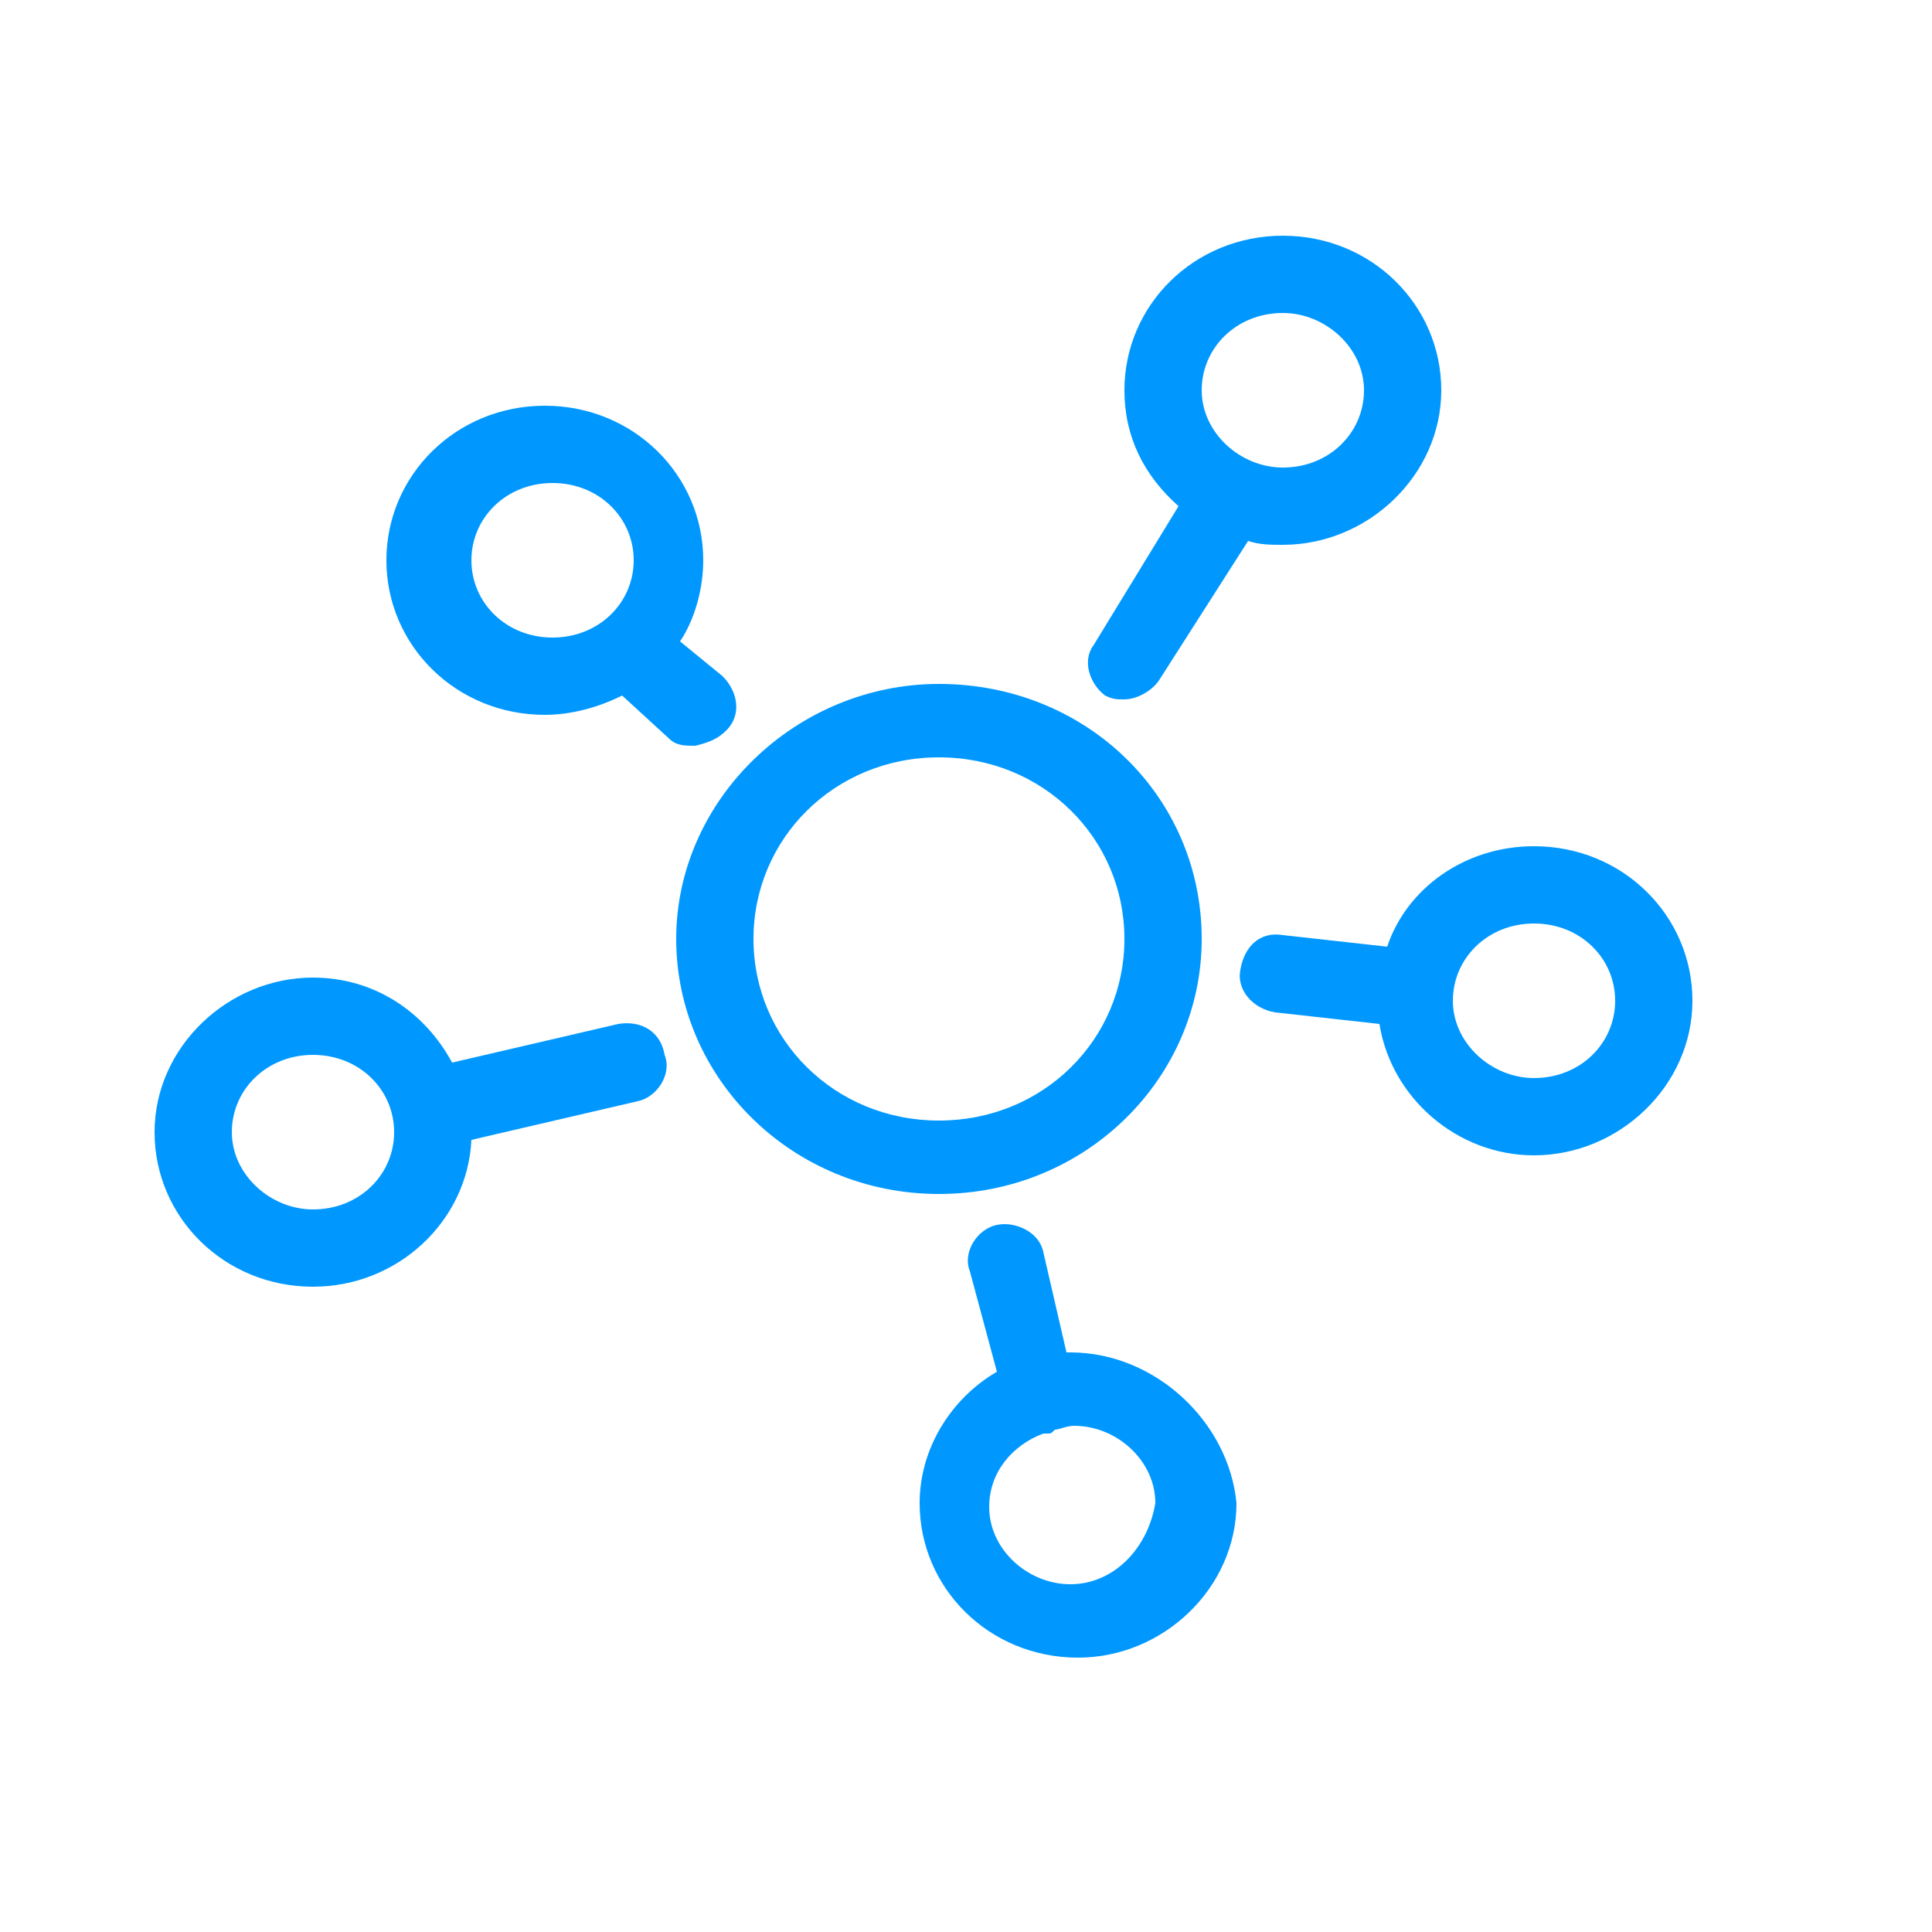 <?xml version="1.0" encoding="utf-8"?>
<!-- Generator: Adobe Illustrator 25.1.0, SVG Export Plug-In . SVG Version: 6.00 Build 0)  -->
<svg version="1.1" id="Layer_1" xmlns="http://www.w3.org/2000/svg" xmlns:xlink="http://www.w3.org/1999/xlink" x="0px" y="0px"
	 viewBox="0 0 50 50" style="enable-background:new 0 0 50 50;" xml:space="preserve">
<style type="text/css">
	.st0{fill:#0098FF;}
</style>
<g id="Icon-_x2F_-connectors">
	<g id="noun_connect_2097591" transform="translate(4, 6)">
		<g id="Group">
			<path id="Shape" class="st0" d="M27.1,18.3c0-3.7-3-6.6-6.8-6.6c-3.7,0-6.8,3-6.8,6.6s3,6.6,6.8,6.6
				C24.1,24.9,27.1,21.9,27.1,18.3z M15.5,18.3c0-2.6,2.1-4.7,4.8-4.7s4.8,2.1,4.8,4.7c0,2.6-2.1,4.7-4.8,4.7S15.5,20.9,15.5,18.3z"
				/>
			<path id="Shape_1_" class="st0" d="M23.7,29c0,0-0.1,0-0.1,0l-0.6-2.6c-0.1-0.5-0.7-0.8-1.2-0.7c-0.5,0.1-0.9,0.7-0.7,1.2
				l0.7,2.6c-1.2,0.7-2,2-2,3.4c0,2.2,1.8,4,4.1,4c2.2,0,4.1-1.8,4.1-4C27.8,30.8,25.9,29,23.7,29z M23.7,35c-1.1,0-2.1-0.9-2.1-2
				c0-0.9,0.6-1.6,1.4-1.9c0,0,0.1,0,0.1,0c0.1,0,0.1,0,0.2-0.1c0.1,0,0.3-0.1,0.5-0.1c1.1,0,2.1,0.9,2.1,2
				C25.7,34.1,24.8,35,23.7,35z"/>
			<path id="Shape_2_" class="st0" d="M35.7,15.9c-1.8,0-3.3,1.1-3.8,2.6l-2.7-0.3c-0.6-0.1-1,0.3-1.1,0.9c-0.1,0.5,0.3,1,0.9,1.1
				l2.7,0.3c0.3,1.9,2,3.4,4,3.4c2.2,0,4.1-1.8,4.1-4C39.8,17.7,38,15.9,35.7,15.9z M35.7,21.9c-1.1,0-2.1-0.9-2.1-2
				c0-1.1,0.9-2,2.1-2s2.1,0.9,2.1,2C37.8,21,36.9,21.9,35.7,21.9z"/>
			<path id="Shape_3_" class="st0" d="M24.6,12c0.2,0.1,0.3,0.1,0.5,0.1c0.3,0,0.7-0.2,0.9-0.5L28.3,8c0.3,0.1,0.6,0.1,0.9,0.1
				c2.2,0,4.1-1.8,4.1-4s-1.8-4-4.1-4s-4.1,1.8-4.1,4c0,1.2,0.5,2.2,1.4,3l-2.2,3.6C24,11.1,24.2,11.7,24.6,12z M29.2,2.1
				c1.1,0,2.1,0.9,2.1,2c0,1.1-0.9,2-2.1,2c-1.1,0-2.1-0.9-2.1-2C27.1,3,28,2.1,29.2,2.1z"/>
			<path id="Shape_4_" class="st0" d="M14.8,12.9c0.4-0.4,0.3-1-0.1-1.4l-1.1-0.9c0.4-0.6,0.6-1.4,0.6-2.1c0-2.2-1.8-4-4.1-4
				s-4.1,1.8-4.1,4c0,2.2,1.8,4,4.1,4c0.7,0,1.4-0.2,2-0.5l1.2,1.1c0.2,0.2,0.4,0.2,0.7,0.2C14.4,13.2,14.6,13.1,14.8,12.9z
				 M8.2,8.5c0-1.1,0.9-2,2.1-2s2.1,0.9,2.1,2s-0.9,2-2.1,2S8.2,9.6,8.2,8.5z"/>
			<path id="Shape_5_" class="st0" d="M12,20.5l-4.3,1c-0.7-1.3-2-2.2-3.6-2.2c-2.2,0-4.1,1.8-4.1,4c0,2.2,1.8,4,4.1,4
				c2.2,0,4-1.7,4.1-3.8l4.3-1c0.5-0.1,0.9-0.7,0.7-1.2C13.1,20.7,12.6,20.4,12,20.5z M4.1,25.3c-1.1,0-2.1-0.9-2.1-2
				c0-1.1,0.9-2,2.1-2s2.1,0.9,2.1,2S5.3,25.3,4.1,25.3z"/>
		</g>
	</g>
</g>
</svg>
